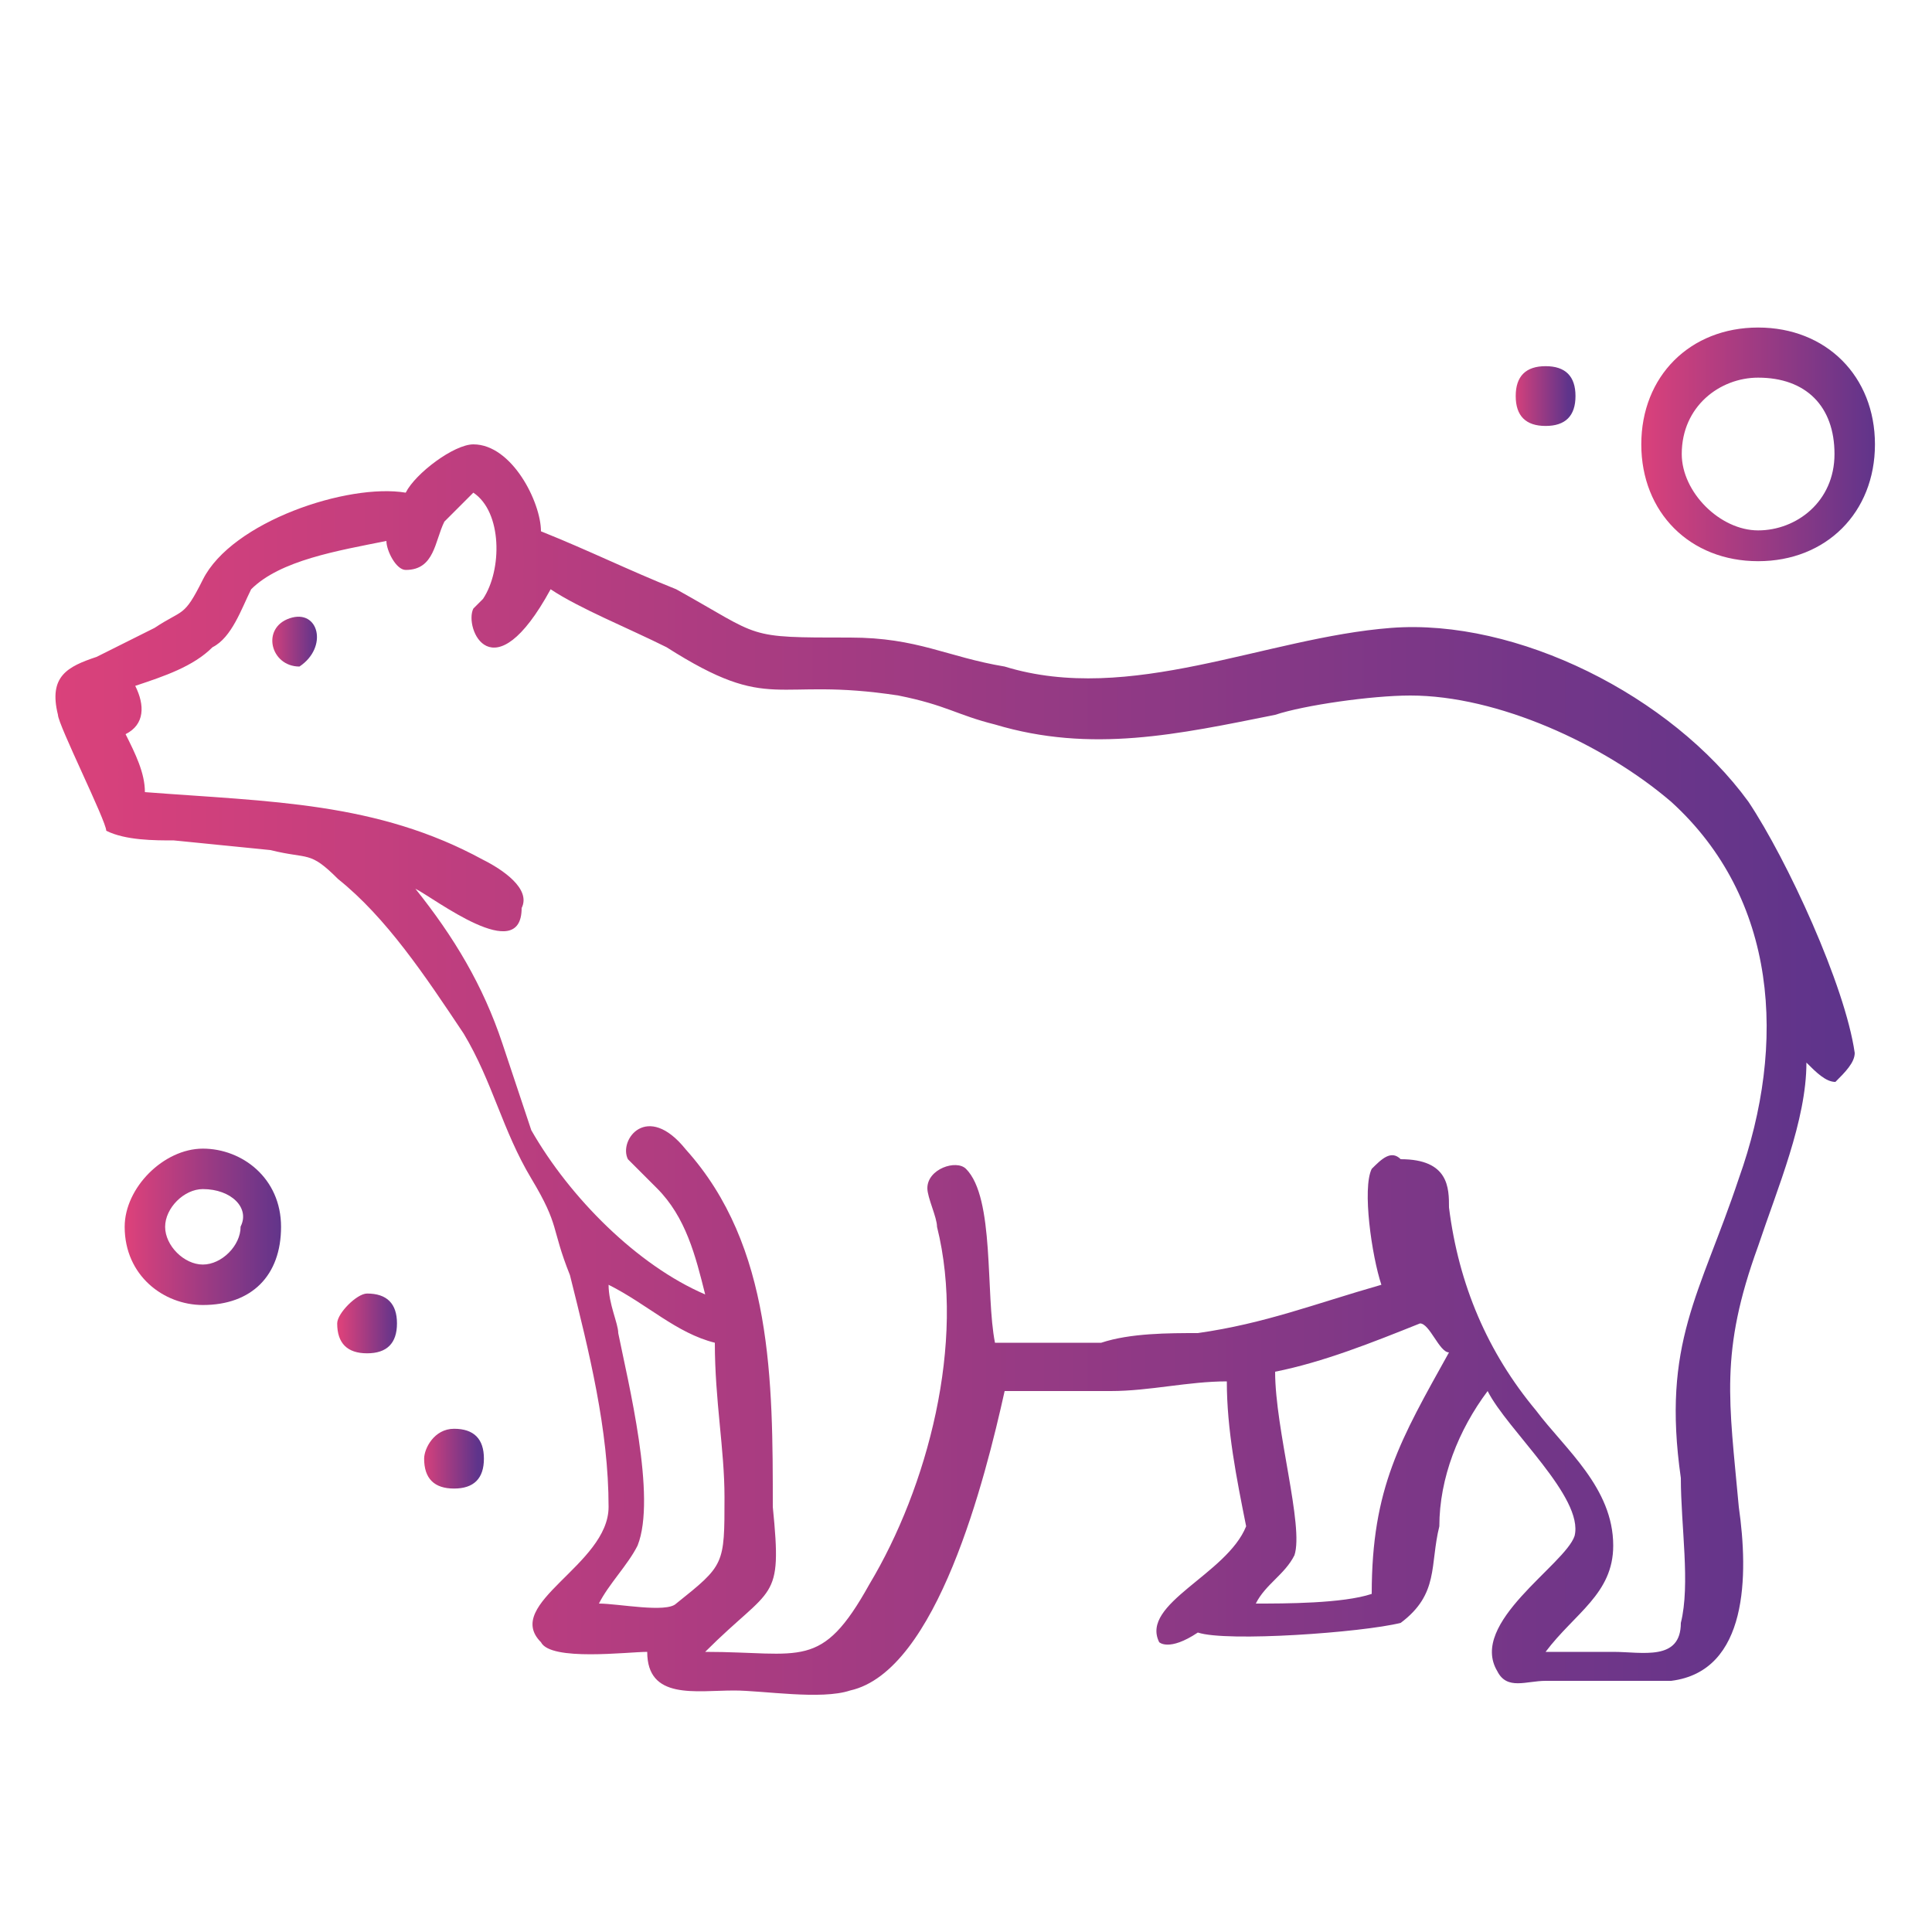<?xml version="1.0" encoding="utf-8"?>
<!-- Generator: Adobe Illustrator 25.4.6, SVG Export Plug-In . SVG Version: 6.00 Build 0)  -->
<svg version="1.1" id="Capa_1" xmlns="http://www.w3.org/2000/svg" xmlns:xlink="http://www.w3.org/1999/xlink" x="0px" y="0px"
	 viewBox="0 0 20 20" style="enable-background:new 0 0 20 20;" xml:space="preserve">
<style type="text/css">
	
		.st0{fill:url(#SVGID_1_);stroke:url(#SVGID_00000082369836430285844570000012174965873043641791_);stroke-width:1.879595e-02;stroke-miterlimit:10;}
	
		.st1{fill:url(#SVGID_00000011019381099461041240000002025933509658093751_);stroke:url(#SVGID_00000175292629945364287410000004493779649727218312_);stroke-width:1.879595e-02;stroke-miterlimit:10;}
	
		.st2{fill:url(#SVGID_00000136395794382056585350000000005476906259823535_);stroke:url(#SVGID_00000121957510864694422880000011187501346273058468_);stroke-width:1.879595e-02;stroke-miterlimit:10;}
	
		.st3{fill:url(#SVGID_00000175286022843748076110000006833540924257598357_);stroke:url(#SVGID_00000045587693128640830050000007436867301764297130_);stroke-width:1.879595e-02;stroke-miterlimit:10;}
	
		.st4{fill:url(#SVGID_00000168119319012868868450000017218879406230162861_);stroke:url(#SVGID_00000102506809003236327880000017039223136106087328_);stroke-width:1.879595e-02;stroke-miterlimit:10;}
	.st5{fill:url(#SVGID_00000174600307301159396390000006689276927264041115_);}
	.st6{fill:url(#SVGID_00000072281278528945659790000000793958617222430628_);}
</style>
<g>
	<linearGradient id="SVGID_1_" gradientUnits="userSpaceOnUse" x1="17.009" y1="4.626" x2="19.447" y2="4.626">
		<stop  offset="0" style="stop-color:#DA417B"/>
		<stop  offset="1" style="stop-color:#5E348B"/>
	</linearGradient>
	
		<linearGradient id="SVGID_00000049920695492030710580000005287020712287002794_" gradientUnits="userSpaceOnUse" x1="17" y1="4.626" x2="19.456" y2="4.626">
		<stop  offset="0" style="stop-color:#DA417B"/>
		<stop  offset="1" style="stop-color:#5E348B"/>
	</linearGradient>
	
		<path style="fill:url(#SVGID_1_);stroke:url(#SVGID_00000049920695492030710580000005287020712287002794_);stroke-width:1.879595e-02;stroke-miterlimit:10;" d="
		M18.2,5.8c-0.7,0-1.2-0.5-1.2-1.2c0-0.7,0.5-1.2,1.2-1.2c0.7,0,1.2,0.5,1.2,1.2C19.4,5.3,18.9,5.8,18.2,5.8z M18.2,3.9
		c-0.4,0-0.8,0.3-0.8,0.8c0,0.4,0.4,0.8,0.8,0.8c0.4,0,0.8-0.3,0.8-0.8C19,4.2,18.7,3.9,18.2,3.9z"/>
</g>
<g>
	
		<linearGradient id="SVGID_00000062911777973566791400000013398060379701650873_" gradientUnits="userSpaceOnUse" x1="1.346" y1="12.751" x2="2.95" y2="12.751">
		<stop  offset="0" style="stop-color:#DA417B"/>
		<stop  offset="1" style="stop-color:#5E348B"/>
	</linearGradient>
	
		<linearGradient id="SVGID_00000156585069772015663840000014628899716275958458_" gradientUnits="userSpaceOnUse" x1="1.337" y1="12.751" x2="2.959" y2="12.751">
		<stop  offset="0" style="stop-color:#DA417B"/>
		<stop  offset="1" style="stop-color:#5E348B"/>
	</linearGradient>
	
		<path style="fill:url(#SVGID_00000062911777973566791400000013398060379701650873_);stroke:url(#SVGID_00000156585069772015663840000014628899716275958458_);stroke-width:1.879595e-02;stroke-miterlimit:10;" d="
		M2.1,13.5c-0.4,0-0.8-0.3-0.8-0.8c0-0.4,0.4-0.8,0.8-0.8c0.4,0,0.8,0.3,0.8,0.8C2.9,13.2,2.6,13.5,2.1,13.5z M2.1,12.3
		c-0.2,0-0.4,0.2-0.4,0.4c0,0.2,0.2,0.4,0.4,0.4c0.2,0,0.4-0.2,0.4-0.4C2.6,12.5,2.4,12.3,2.1,12.3z"/>
</g>
<linearGradient id="SVGID_00000115473128432960692150000017158014384345471396_" gradientUnits="userSpaceOnUse" x1="3.532" y1="13.721" x2="4.11" y2="13.721">
	<stop  offset="0" style="stop-color:#DA417B"/>
	<stop  offset="1" style="stop-color:#5E348B"/>
</linearGradient>
<linearGradient id="SVGID_00000177443060918029276520000006996232494720257704_" gradientUnits="userSpaceOnUse" x1="3.523" y1="13.721" x2="4.119" y2="13.721">
	<stop  offset="0" style="stop-color:#DA417B"/>
	<stop  offset="1" style="stop-color:#5E348B"/>
</linearGradient>
<path style="fill:url(#SVGID_00000115473128432960692150000017158014384345471396_);stroke:url(#SVGID_00000177443060918029276520000006996232494720257704_);stroke-width:1.879595e-02;stroke-miterlimit:10;" d="
	M3.8,13.4c0.2,0,0.3,0.1,0.3,0.3C4.1,13.9,4,14,3.8,14c-0.2,0-0.3-0.1-0.3-0.3C3.5,13.6,3.7,13.4,3.8,13.4z"/>
<linearGradient id="SVGID_00000087407351940110203970000001051080260622796191_" gradientUnits="userSpaceOnUse" x1="15.662" y1="4.1" x2="16.239" y2="4.1">
	<stop  offset="0" style="stop-color:#DA417B"/>
	<stop  offset="1" style="stop-color:#5E348B"/>
</linearGradient>
<linearGradient id="SVGID_00000179638816831783882090000008049558868197084604_" gradientUnits="userSpaceOnUse" x1="15.652" y1="4.1" x2="16.249" y2="4.1">
	<stop  offset="0" style="stop-color:#DA417B"/>
	<stop  offset="1" style="stop-color:#5E348B"/>
</linearGradient>
<path style="fill:url(#SVGID_00000087407351940110203970000001051080260622796191_);stroke:url(#SVGID_00000179638816831783882090000008049558868197084604_);stroke-width:1.879595e-02;stroke-miterlimit:10;" d="
	M16,3.8c0.2,0,0.3,0.1,0.3,0.3c0,0.2-0.1,0.3-0.3,0.3c-0.2,0-0.3-0.1-0.3-0.3C15.7,3.9,15.8,3.8,16,3.8z"/>
<linearGradient id="SVGID_00000158719643543639588120000000834833684082612609_" gradientUnits="userSpaceOnUse" x1="4.369" y1="15.117" x2="4.947" y2="15.117">
	<stop  offset="0" style="stop-color:#DA417B"/>
	<stop  offset="1" style="stop-color:#5E348B"/>
</linearGradient>
<linearGradient id="SVGID_00000139256655628088067520000005206709027868736935_" gradientUnits="userSpaceOnUse" x1="4.36" y1="15.117" x2="4.956" y2="15.117">
	<stop  offset="0" style="stop-color:#DA417B"/>
	<stop  offset="1" style="stop-color:#5E348B"/>
</linearGradient>
<path style="fill:url(#SVGID_00000158719643543639588120000000834833684082612609_);stroke:url(#SVGID_00000139256655628088067520000005206709027868736935_);stroke-width:1.879595e-02;stroke-miterlimit:10;" d="
	M4.7,14.8c0.2,0,0.3,0.1,0.3,0.3c0,0.2-0.1,0.3-0.3,0.3c-0.2,0-0.3-0.1-0.3-0.3C4.4,15,4.5,14.8,4.7,14.8z"/>
<g>
	
		<linearGradient id="SVGID_00000109006297217139630920000008038795364727723174_" gradientUnits="userSpaceOnUse" x1="0.559" y1="11.089" x2="19.114" y2="11.089">
		<stop  offset="0" style="stop-color:#DA417B"/>
		<stop  offset="1" style="stop-color:#5E348B"/>
	</linearGradient>
	<path style="fill:url(#SVGID_00000109006297217139630920000008038795364727723174_);" d="M4.2,5.1c0.1-0.2,0.5-0.5,0.7-0.5
		c0.4,0,0.7,0.6,0.7,0.9C6.1,5.7,6.5,5.9,7,6.1c0.9,0.5,0.7,0.5,1.8,0.5c0.7,0,1,0.2,1.6,0.3c1.3,0.4,2.7-0.3,4-0.4
		c1.3-0.1,2.9,0.7,3.7,1.8c0.4,0.6,1,1.9,1.1,2.6c0,0.1-0.1,0.2-0.2,0.3c-0.1,0-0.2-0.1-0.3-0.2c0,0.6-0.3,1.3-0.5,1.9
		c-0.4,1.1-0.3,1.6-0.2,2.7c0.1,0.7,0.1,1.7-0.7,1.8c-0.2,0-0.3,0-0.5,0l-0.8,0c-0.2,0-0.4,0.1-0.5-0.1c-0.3-0.5,0.7-1.1,0.8-1.4
		c0.1-0.4-0.7-1.1-0.9-1.5c-0.3,0.4-0.5,0.9-0.5,1.4c-0.1,0.4,0,0.7-0.4,1c-0.4,0.1-1.8,0.2-2.1,0.1C12.1,17.1,12,17,12,17
		c-0.2-0.4,0.7-0.7,0.9-1.2c-0.1-0.5-0.2-1-0.2-1.5c-0.4,0-0.8,0.1-1.2,0.1c-0.4,0-0.7,0-1.1,0c-0.2,0.9-0.7,2.9-1.6,3.1
		c-0.3,0.1-0.9,0-1.2,0c-0.4,0-0.9,0.1-0.9-0.4c-0.2,0-1,0.1-1.1-0.1c-0.4-0.4,0.7-0.8,0.7-1.4c0-0.8-0.2-1.6-0.4-2.4
		c-0.2-0.5-0.1-0.5-0.4-1c-0.3-0.5-0.4-1-0.7-1.5C4.4,10.1,4,9.5,3.5,9.1C3.2,8.8,3.2,8.9,2.8,8.8L1.8,8.7c-0.2,0-0.5,0-0.7-0.1
		C1.1,8.5,0.6,7.5,0.6,7.4C0.5,7,0.7,6.9,1,6.8l0.6-0.3C1.9,6.3,1.9,6.4,2.1,6C2.4,5.4,3.6,5,4.2,5.1z M4.9,5.1
		C4.8,5.2,4.7,5.3,4.6,5.4C4.5,5.6,4.5,5.9,4.2,5.9C4.1,5.9,4,5.7,4,5.6C3.5,5.7,2.9,5.8,2.6,6.1C2.5,6.3,2.4,6.6,2.2,6.7
		C2,6.9,1.7,7,1.4,7.1c0.1,0.2,0.1,0.4-0.1,0.5l0,0C1.4,7.8,1.5,8,1.5,8.2C2.8,8.3,3.9,8.3,5,8.9C5.2,9,5.5,9.2,5.4,9.4
		C5.4,10,4.5,9.3,4.3,9.2c0.4,0.5,0.7,1,0.9,1.6c0.1,0.3,0.2,0.6,0.3,0.9c0.4,0.7,1.1,1.4,1.8,1.7c-0.1-0.4-0.2-0.8-0.5-1.1
		c-0.1-0.1-0.2-0.2-0.3-0.3c-0.1-0.2,0.2-0.6,0.6-0.1c0.9,1,0.9,2.4,0.9,3.7c0.1,1,0,0.8-0.7,1.5c1,0,1.2,0.2,1.7-0.7
		c0.6-1,1-2.5,0.7-3.7c0-0.1-0.1-0.3-0.1-0.4c0-0.2,0.3-0.3,0.4-0.2c0.3,0.3,0.2,1.3,0.3,1.8l0.6,0c0.2,0,0.4,0,0.5,0
		c0.3-0.1,0.7-0.1,1-0.1c0.7-0.1,1.2-0.3,1.9-0.5c-0.1-0.3-0.2-1-0.1-1.2c0.1-0.1,0.2-0.2,0.3-0.1C15,12,15,12.3,15,12.5
		c0.1,0.8,0.4,1.5,0.9,2.1c0.3,0.4,0.8,0.8,0.8,1.4c0,0.5-0.4,0.7-0.7,1.1l0.7,0c0.3,0,0.7,0.1,0.7-0.3c0.1-0.4,0-1,0-1.5
		c-0.2-1.4,0.2-1.9,0.6-3.1c0.5-1.4,0.4-2.9-0.7-3.9c-0.7-0.6-1.8-1.1-2.7-1.1c-0.4,0-1.1,0.1-1.4,0.2c-1,0.2-1.9,0.4-2.9,0.1
		c-0.4-0.1-0.5-0.2-1-0.3C8,7,8,7.4,6.9,6.7C6.5,6.5,6,6.3,5.7,6.1C5.1,7.2,4.8,6.5,4.9,6.3C4.9,6.3,5,6.2,5,6.2
		C5.2,5.9,5.2,5.3,4.9,5.1z M6.3,13.3c0,0.2,0.1,0.4,0.1,0.5c0.1,0.5,0.4,1.7,0.2,2.2c-0.1,0.2-0.3,0.4-0.4,0.6c0.2,0,0.7,0.1,0.8,0
		c0.5-0.4,0.5-0.4,0.5-1.1c0-0.5-0.1-1-0.1-1.6C7,13.8,6.7,13.5,6.3,13.3z M14.7,13.7c-0.5,0.2-1,0.4-1.5,0.5c0,0.6,0.3,1.6,0.2,1.9
		c-0.1,0.2-0.3,0.3-0.4,0.5l0,0c0.3,0,0.9,0,1.2-0.1c0-1.1,0.3-1.6,0.8-2.5C14.9,14,14.8,13.7,14.7,13.7z"/>
	
		<linearGradient id="SVGID_00000170274386254488412230000014083002261125165226_" gradientUnits="userSpaceOnUse" x1="2.784" y1="6.622" x2="3.278" y2="6.622">
		<stop  offset="0" style="stop-color:#DA417B"/>
		<stop  offset="1" style="stop-color:#5E348B"/>
	</linearGradient>
	<path style="fill:url(#SVGID_00000170274386254488412230000014083002261125165226_);" d="M3.1,6.9C2.8,6.9,2.7,6.5,3,6.4
		C3.3,6.3,3.4,6.7,3.1,6.9z"/>
</g>
</svg>
